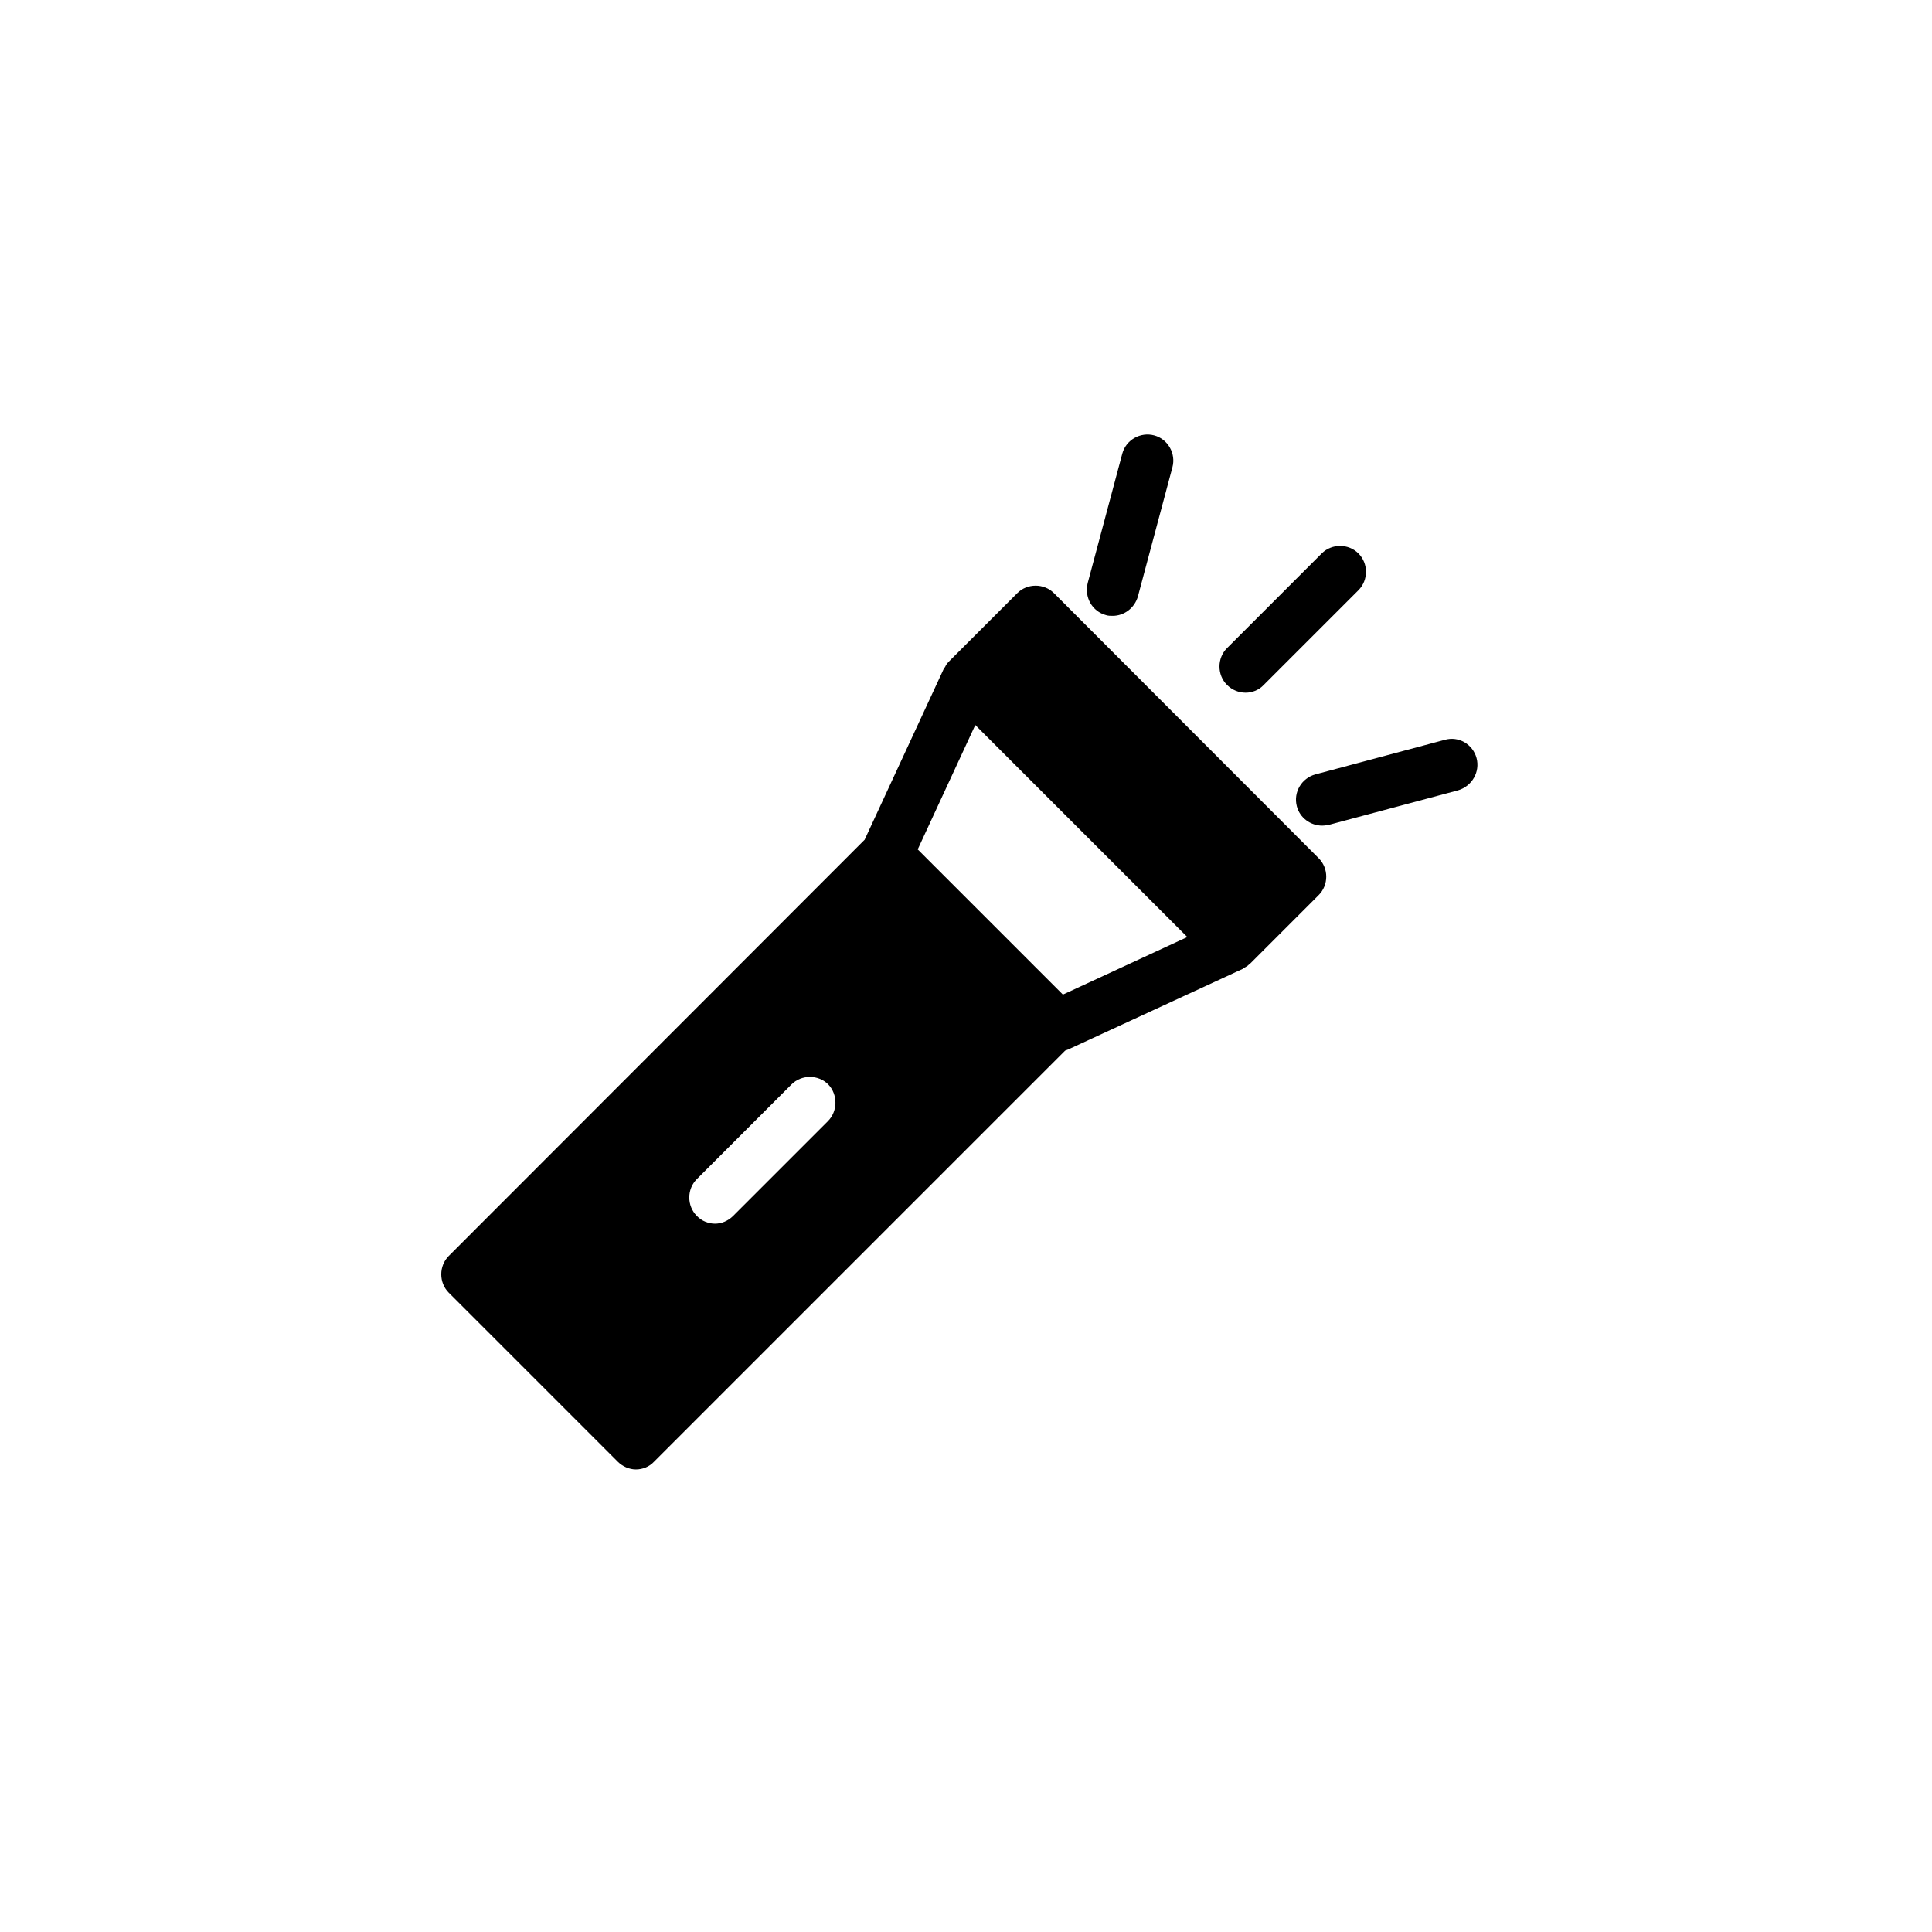 <?xml version="1.0" encoding="UTF-8"?>
<!-- Uploaded to: SVG Repo, www.svgrepo.com, Generator: SVG Repo Mixer Tools -->
<svg fill="#000000" width="800px" height="800px" version="1.1" viewBox="144 144 512 512" xmlns="http://www.w3.org/2000/svg">
 <g>
  <path d="m423.32 301.2c-2.656-2.656-7.086-2.656-9.742 0l-18.105 18.105c-0.195 0.195-0.297 0.395-0.492 0.492 0 0-0.098 0.098-0.098 0.195-0.098 0.195-0.195 0.297-0.297 0.492 0 0.098-0.098 0.195-0.098 0.195-0.098 0.195-0.195 0.297-0.297 0.492 0 0-0.098 0.098-0.098 0.098l-20.957 45.27-110.21 110.3c-2.656 2.656-2.656 7.086 0 9.742l44.773 44.773c1.277 1.277 3.051 2.066 4.82 2.066s3.543-0.688 4.82-2.066l108.93-108.93c0.297-0.098 0.492-0.195 0.789-0.297l46.25-21.352s0.098 0 0.098-0.098c0.195-0.098 0.395-0.195 0.492-0.297 0.098 0 0.098-0.098 0.195-0.098 0.195-0.098 0.395-0.297 0.59-0.395 0 0 0.098 0 0.098-0.098 0.195-0.195 0.395-0.297 0.59-0.492l18.105-18.105c2.656-2.656 2.656-7.086 0-9.742zm-59.926 139.93-25.094 25.094c-1.379 1.379-3.148 2.066-4.82 2.066s-3.543-0.688-4.82-2.066c-2.656-2.656-2.656-7.086 0-9.742l25.094-25.094c2.656-2.656 7.086-2.656 9.742 0 2.555 2.66 2.555 7.086-0.102 9.742zm62.285-33.555-38.473-38.473 15.254-32.965 56.188 56.188z"/>
  <path d="m474.09 327.57c1.77 0 3.543-0.688 4.82-2.066l25.094-25.094c2.656-2.656 2.656-7.086 0-9.742s-7.086-2.656-9.742 0l-25.094 25.094c-2.656 2.656-2.656 7.086 0 9.742 1.379 1.379 3.152 2.066 4.922 2.066z"/>
  <path d="m535.3 344.89c-0.984-3.641-4.723-5.902-8.461-4.82l-34.242 9.152c-3.641 0.984-5.902 4.723-4.922 8.461 0.789 3.051 3.641 5.117 6.691 5.117 0.59 0 1.18-0.098 1.77-0.195l34.242-9.152c3.738-1.086 5.902-4.922 4.922-8.562z"/>
  <path d="m437.09 307.01c0.59 0.195 1.18 0.195 1.77 0.195 3.051 0 5.805-2.066 6.691-5.117l9.152-34.242c0.984-3.641-1.18-7.477-4.82-8.461s-7.477 1.18-8.461 4.82l-9.152 34.242c-0.984 3.836 1.18 7.578 4.82 8.562z"/>
 </g>
</svg>